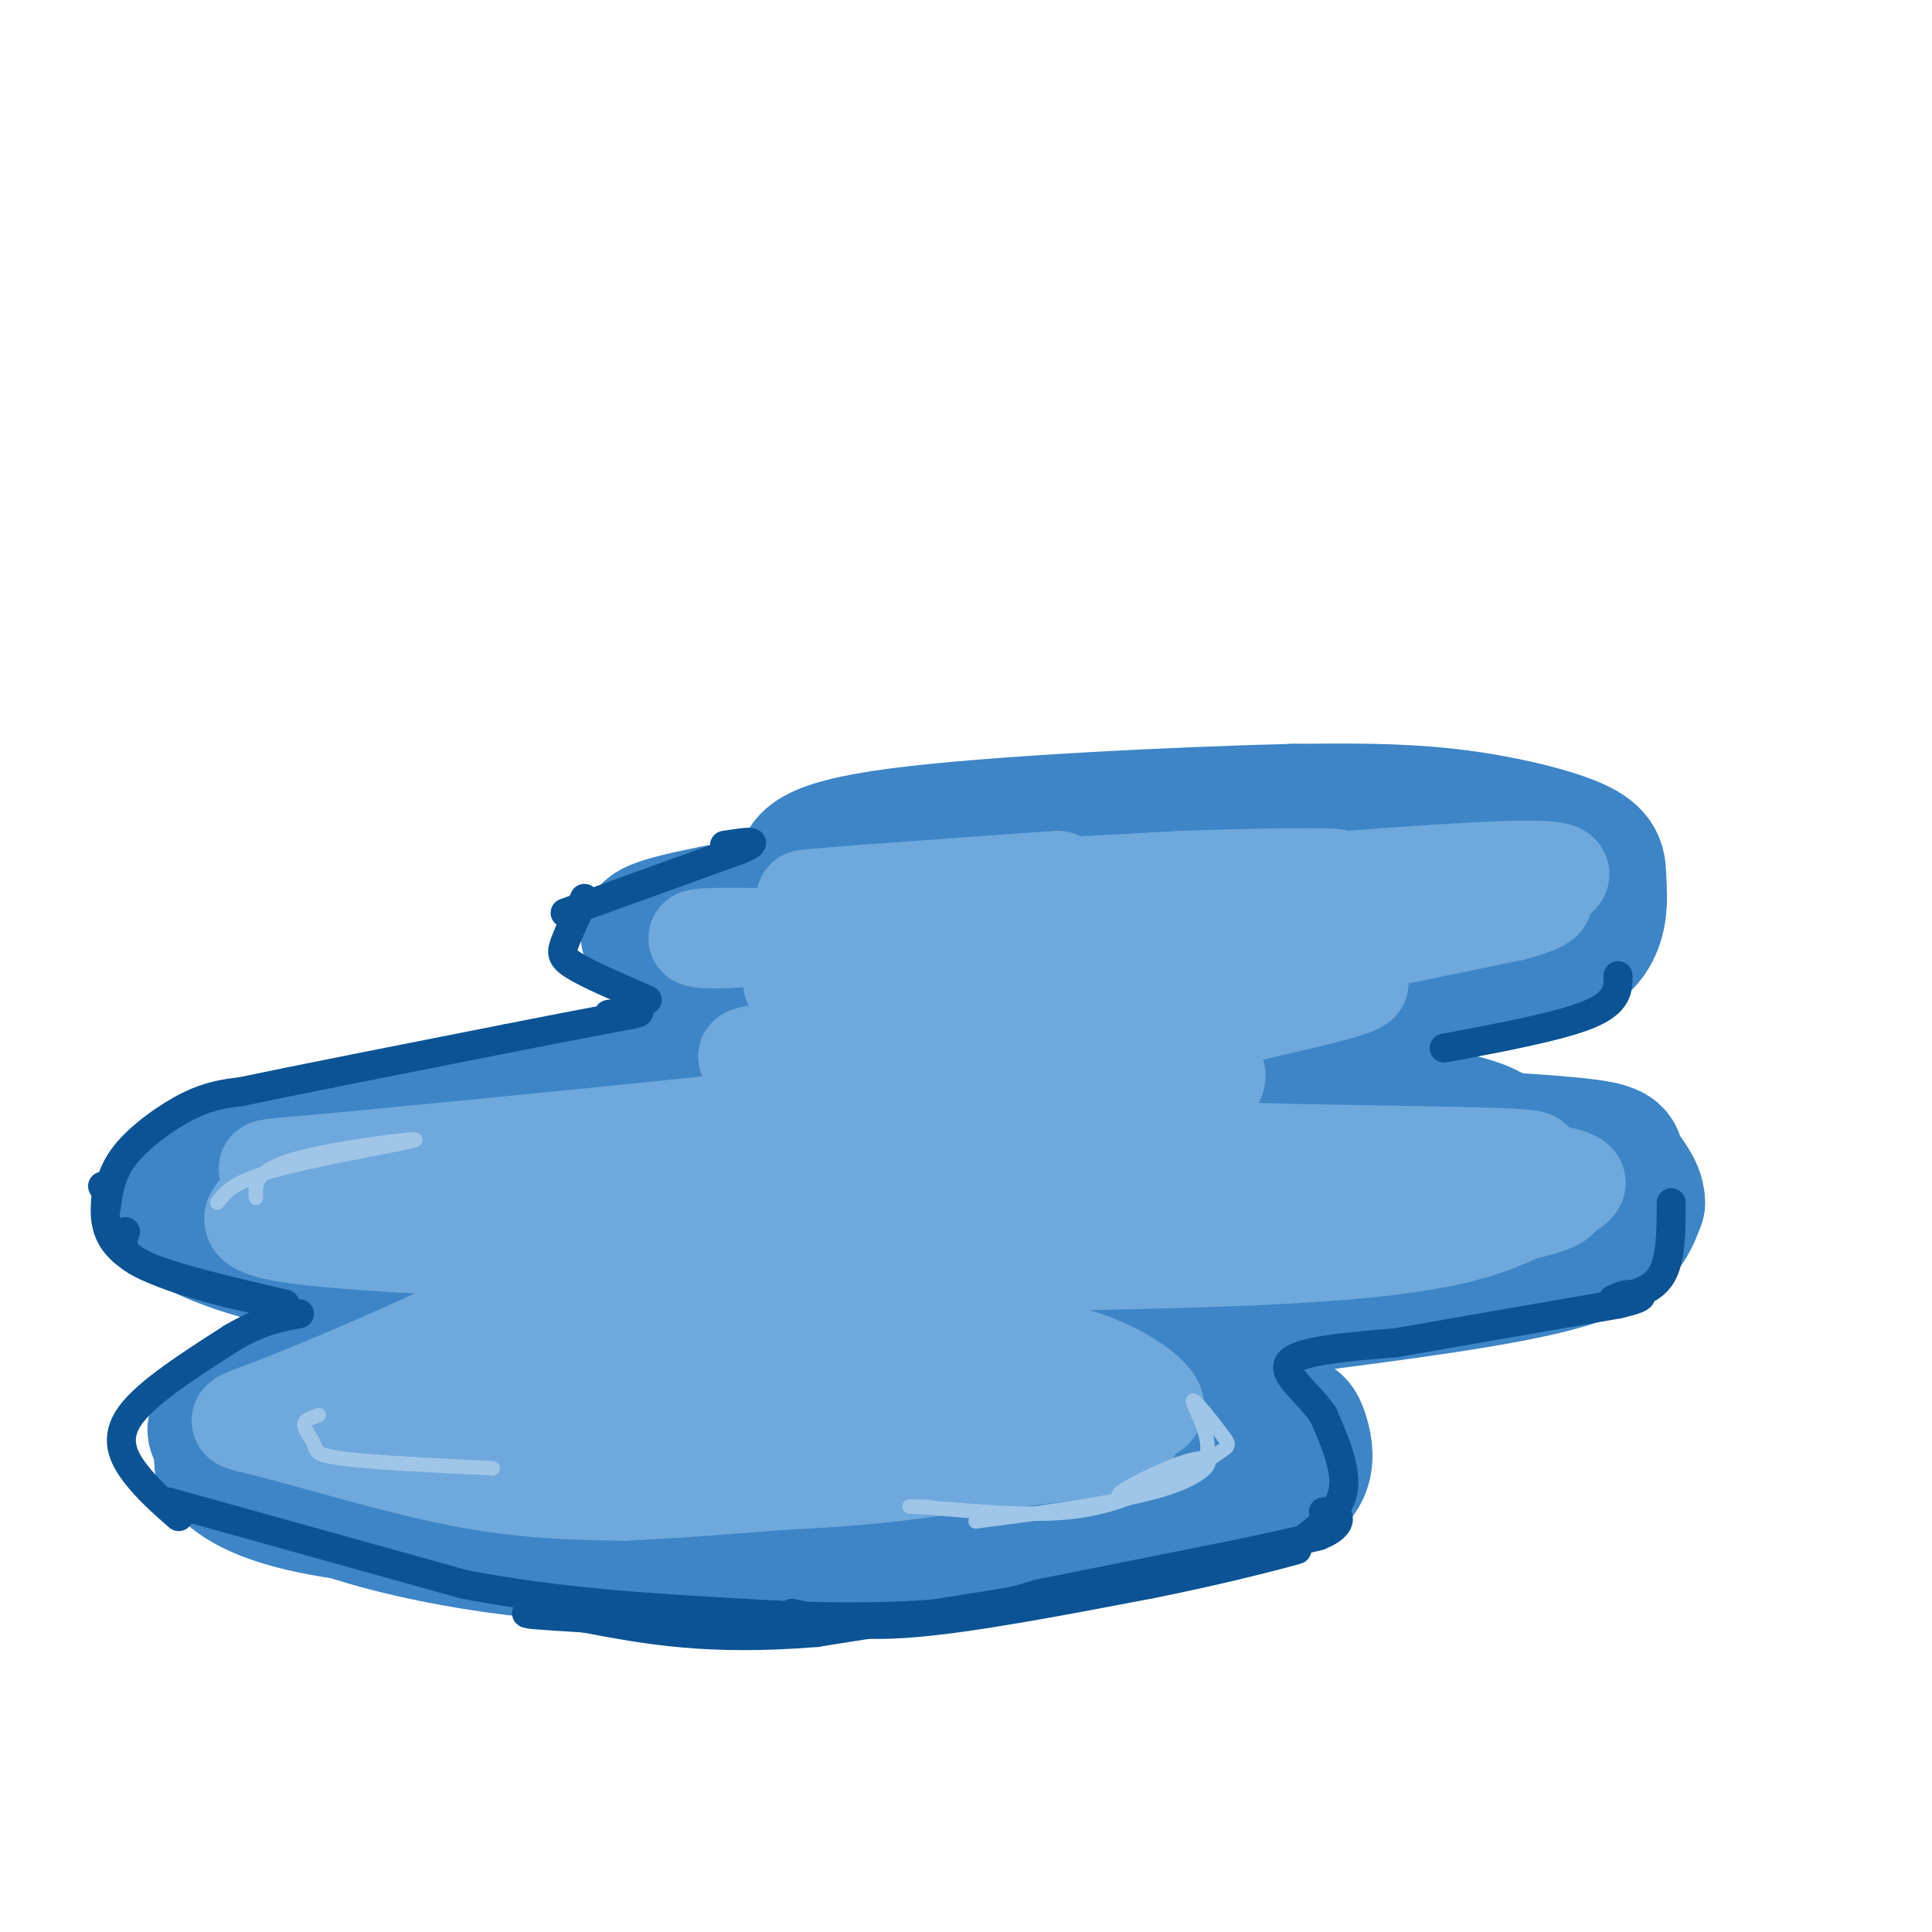 <svg viewBox='0 0 400 400' version='1.1' xmlns='http://www.w3.org/2000/svg' xmlns:xlink='http://www.w3.org/1999/xlink'><g fill='none' stroke='rgb(61,133,198)' stroke-width='28' stroke-linecap='round' stroke-linejoin='round'><path d='M231,175c0.000,0.000 -83.000,14.000 -83,14'/><path d='M148,189c-16.422,3.244 -15.978,4.356 -10,7c5.978,2.644 17.489,6.822 29,11'/><path d='M167,207c5.657,1.695 5.300,0.434 6,1c0.700,0.566 2.458,2.960 2,5c-0.458,2.040 -3.131,3.726 -15,6c-11.869,2.274 -32.935,5.137 -54,8'/><path d='M106,227c-21.262,4.048 -47.417,10.167 -57,14c-9.583,3.833 -2.595,5.381 2,7c4.595,1.619 6.798,3.310 9,5'/><path d='M60,253c2.738,2.071 5.083,4.750 14,6c8.917,1.250 24.405,1.071 33,2c8.595,0.929 10.298,2.964 12,5'/><path d='M119,266c-7.867,4.111 -33.533,11.889 -46,17c-12.467,5.111 -11.733,7.556 -11,10'/><path d='M62,293c-2.420,3.743 -2.969,8.100 -3,11c-0.031,2.900 0.456,4.344 7,7c6.544,2.656 19.147,6.523 37,9c17.853,2.477 40.958,3.565 61,2c20.042,-1.565 37.021,-5.782 54,-10'/><path d='M218,312c13.266,-2.179 19.432,-2.627 25,-5c5.568,-2.373 10.539,-6.672 13,-10c2.461,-3.328 2.412,-5.686 -3,-8c-5.412,-2.314 -16.188,-4.585 -24,-7c-7.812,-2.415 -12.661,-4.976 -13,-8c-0.339,-3.024 3.830,-6.512 8,-10'/><path d='M224,264c4.195,-3.283 10.682,-6.490 23,-8c12.318,-1.510 30.467,-1.322 43,-4c12.533,-2.678 19.451,-8.221 21,-12c1.549,-3.779 -2.272,-5.794 -6,-7c-3.728,-1.206 -7.364,-1.603 -11,-2'/><path d='M294,231c-9.150,-0.255 -26.525,0.107 -36,-2c-9.475,-2.107 -11.051,-6.683 -11,-10c0.051,-3.317 1.729,-5.376 13,-8c11.271,-2.624 32.136,-5.812 53,-9'/><path d='M313,202c11.991,-3.139 15.470,-6.488 17,-10c1.530,-3.512 1.111,-7.189 1,-10c-0.111,-2.811 0.085,-4.757 -5,-7c-5.085,-2.243 -15.453,-4.784 -26,-6c-10.547,-1.216 -21.274,-1.108 -32,-1'/><path d='M268,168c-22.298,0.536 -62.042,2.375 -82,5c-19.958,2.625 -20.131,6.036 -19,9c1.131,2.964 3.565,5.482 6,8'/><path d='M173,190c7.529,2.241 23.352,3.844 49,2c25.648,-1.844 61.122,-7.133 74,-10c12.878,-2.867 3.159,-3.310 -7,-4c-10.159,-0.690 -20.760,-1.626 -36,1c-15.240,2.626 -35.120,8.813 -55,15'/><path d='M198,194c-14.353,5.219 -22.736,10.765 -25,14c-2.264,3.235 1.590,4.158 7,5c5.410,0.842 12.374,1.602 22,2c9.626,0.398 21.914,0.432 28,0c6.086,-0.432 5.971,-1.331 2,-3c-3.971,-1.669 -11.796,-4.107 -22,-3c-10.204,1.107 -22.786,5.760 -28,9c-5.214,3.240 -3.061,5.069 0,7c3.061,1.931 7.031,3.966 11,6'/><path d='M193,231c11.945,2.430 36.309,5.506 46,6c9.691,0.494 4.711,-1.595 0,-3c-4.711,-1.405 -9.152,-2.126 -11,-3c-1.848,-0.874 -1.104,-1.900 -14,0c-12.896,1.900 -39.434,6.724 -52,10c-12.566,3.276 -11.162,5.002 -9,6c2.162,0.998 5.082,1.269 11,0c5.918,-1.269 14.834,-4.077 13,-6c-1.834,-1.923 -14.417,-2.962 -27,-4'/><path d='M150,237c-11.638,0.532 -27.232,3.861 -36,6c-8.768,2.139 -10.711,3.089 -10,5c0.711,1.911 4.076,4.784 23,6c18.924,1.216 53.407,0.776 62,3c8.593,2.224 -8.703,7.112 -26,12'/><path d='M163,269c-10.249,4.232 -22.871,8.814 -36,11c-13.129,2.186 -26.767,1.978 -34,5c-7.233,3.022 -8.063,9.275 -11,13c-2.937,3.725 -7.982,4.921 10,5c17.982,0.079 58.991,-0.961 100,-2'/><path d='M192,301c16.590,-0.363 8.065,-0.272 5,-2c-3.065,-1.728 -0.671,-5.276 1,-8c1.671,-2.724 2.619,-4.625 -7,-6c-9.619,-1.375 -29.806,-2.223 -41,-2c-11.194,0.223 -13.394,1.516 -6,3c7.394,1.484 24.382,3.160 35,2c10.618,-1.160 14.867,-5.156 18,-8c3.133,-2.844 5.151,-4.535 6,-8c0.849,-3.465 0.528,-8.704 -3,-12c-3.528,-3.296 -10.264,-4.648 -17,-6'/><path d='M183,254c-5.042,0.819 -9.149,5.867 -12,9c-2.851,3.133 -4.448,4.350 -1,5c3.448,0.650 11.939,0.732 19,-1c7.061,-1.732 12.691,-5.278 16,-7c3.309,-1.722 4.298,-1.621 5,-4c0.702,-2.379 1.116,-7.239 0,-11c-1.116,-3.761 -3.762,-6.425 -17,-2c-13.238,4.425 -37.066,15.937 -43,20c-5.934,4.063 6.028,0.677 13,-2c6.972,-2.677 8.954,-4.644 6,-8c-2.954,-3.356 -10.844,-8.102 -20,-10c-9.156,-1.898 -19.578,-0.949 -30,0'/><path d='M119,243c-8.535,1.696 -14.873,5.935 -21,7c-6.127,1.065 -12.044,-1.044 -14,0c-1.956,1.044 0.050,5.243 4,7c3.950,1.757 9.843,1.074 12,0c2.157,-1.074 0.579,-2.537 -1,-4'/><path d='M95,235c-8.417,-0.083 -16.833,-0.167 -26,2c-9.167,2.167 -19.083,6.583 -29,11'/><path d='M40,248c-5.381,2.655 -4.333,3.792 0,6c4.333,2.208 11.952,5.488 26,8c14.048,2.512 34.524,4.256 55,6'/><path d='M121,268c10.833,1.167 10.417,1.083 10,1'/><path d='M205,291c11.214,3.798 22.429,7.595 26,10c3.571,2.405 -0.500,3.417 -15,3c-14.500,-0.417 -39.429,-2.262 -44,-3c-4.571,-0.738 11.214,-0.369 27,0'/><path d='M199,301c4.500,0.000 2.250,0.000 0,0'/><path d='M228,288c13.097,1.945 26.193,3.890 33,5c6.807,1.110 7.324,1.386 8,3c0.676,1.614 1.511,4.567 1,7c-0.511,2.433 -2.368,4.347 -5,6c-2.632,1.653 -6.038,3.044 -16,5c-9.962,1.956 -26.481,4.478 -43,7'/><path d='M206,321c-26.067,1.178 -69.733,0.622 -92,-1c-22.267,-1.622 -23.133,-4.311 -24,-7'/><path d='M90,313c-4.000,-1.333 -2.000,-1.167 0,-1'/><path d='M79,279c-12.200,5.600 -24.400,11.200 -30,14c-5.600,2.800 -4.600,2.800 -4,4c0.600,1.200 0.800,3.600 1,6'/><path d='M46,303c1.762,2.452 5.667,5.583 15,8c9.333,2.417 24.095,4.119 44,4c19.905,-0.119 44.952,-2.060 70,-4'/><path d='M221,276c29.956,-3.533 59.911,-7.067 79,-10c19.089,-2.933 27.311,-5.267 32,-8c4.689,-2.733 5.844,-5.867 7,-9'/><path d='M339,249c0.097,-3.003 -3.159,-6.011 -4,-8c-0.841,-1.989 0.735,-2.959 -10,-4c-10.735,-1.041 -33.781,-2.155 -47,-2c-13.219,0.155 -16.609,1.577 -20,3'/></g>
<g fill='none' stroke='rgb(61,133,198)' stroke-width='6' stroke-linecap='round' stroke-linejoin='round'><path d='M183,334c28.333,-3.089 56.667,-6.178 52,-6c-4.667,0.178 -42.333,3.622 -56,5c-13.667,1.378 -3.333,0.689 7,0'/><path d='M186,333c2.833,-0.167 6.417,-0.583 10,-1'/></g>
<g fill='none' stroke='rgb(11,83,148)' stroke-width='6' stroke-linecap='round' stroke-linejoin='round'><path d='M164,334c6.333,1.500 12.667,3.000 25,2c12.333,-1.000 30.667,-4.500 49,-8'/><path d='M238,328c14.822,-2.933 27.378,-6.267 30,-7c2.622,-0.733 -4.689,1.133 -12,3'/><path d='M256,324c-16.500,2.833 -51.750,8.417 -87,14'/><path d='M169,338c-22.500,1.833 -35.250,-0.583 -48,-3'/><path d='M121,335c-10.267,-0.644 -11.933,-0.756 -12,-1c-0.067,-0.244 1.467,-0.622 3,-1'/><path d='M35,311c0.000,0.000 61.000,17.000 61,17'/><path d='M96,328c19.833,3.833 38.917,4.917 58,6'/><path d='M154,334c17.244,1.111 31.356,0.889 41,0c9.644,-0.889 14.822,-2.444 20,-4'/><path d='M215,330c10.000,-2.000 25.000,-5.000 40,-8'/><path d='M255,322c9.667,-2.000 13.833,-3.000 18,-4'/><path d='M273,318c3.822,-1.467 4.378,-3.133 4,-4c-0.378,-0.867 -1.689,-0.933 -3,-1'/><path d='M268,320c4.500,-3.250 9.000,-6.500 10,-11c1.000,-4.500 -1.500,-10.250 -4,-16'/><path d='M274,293c-3.156,-4.756 -9.044,-8.644 -7,-11c2.044,-2.356 12.022,-3.178 22,-4'/><path d='M289,278c11.333,-2.000 28.667,-5.000 46,-8'/><path d='M335,270c7.733,-1.778 4.067,-2.222 2,-2c-2.067,0.222 -2.533,1.111 -3,2'/><path d='M334,269c4.000,-0.833 8.000,-1.667 10,-5c2.000,-3.333 2.000,-9.167 2,-15'/><path d='M299,217c12.000,-2.250 24.000,-4.500 30,-7c6.000,-2.500 6.000,-5.250 6,-8'/><path d='M26,255c-0.750,2.250 -1.500,4.500 4,7c5.500,2.500 17.250,5.250 29,8'/><path d='M59,270c-1.578,0.133 -20.022,-3.533 -29,-8c-8.978,-4.467 -8.489,-9.733 -8,-15'/><path d='M22,247c-1.333,-2.500 -0.667,-1.250 0,0'/><path d='M134,207c-6.022,-2.600 -12.044,-5.200 -15,-7c-2.956,-1.800 -2.844,-2.800 -2,-5c0.844,-2.200 2.422,-5.600 4,-9'/><path d='M37,314c-3.222,-2.822 -6.444,-5.644 -9,-9c-2.556,-3.356 -4.444,-7.244 -1,-12c3.444,-4.756 12.222,-10.378 21,-16'/><path d='M48,277c5.833,-3.500 9.917,-4.250 14,-5'/><path d='M22,250c0.489,-3.600 0.978,-7.200 4,-11c3.022,-3.800 8.578,-7.800 13,-10c4.422,-2.200 7.711,-2.600 11,-3'/><path d='M50,226c11.000,-2.333 33.000,-6.667 55,-11'/><path d='M105,215c13.500,-2.667 19.750,-3.833 26,-5'/><path d='M131,210c3.500,-0.833 -0.750,-0.417 -5,0'/><path d='M117,189c0.000,0.000 36.000,-13.000 36,-13'/><path d='M153,176c5.500,-2.333 1.250,-1.667 -3,-1'/></g>
<g fill='none' stroke='rgb(111,168,220)' stroke-width='20' stroke-linecap='round' stroke-linejoin='round'><path d='M219,182c-28.167,2.000 -56.333,4.000 -52,4c4.333,0.000 41.167,-2.000 78,-4'/><path d='M245,182c21.964,-0.762 37.875,-0.667 29,0c-8.875,0.667 -42.536,1.905 -66,4c-23.464,2.095 -36.732,5.048 -50,8'/><path d='M158,194c-11.600,1.244 -15.600,0.356 -13,0c2.600,-0.356 11.800,-0.178 21,0'/><path d='M166,194c34.511,-1.956 110.289,-6.844 120,-6c9.711,0.844 -46.644,7.422 -103,14'/><path d='M183,202c-22.407,2.380 -26.923,1.329 -4,1c22.923,-0.329 73.287,0.065 69,3c-4.287,2.935 -63.225,8.410 -84,11c-20.775,2.590 -3.388,2.295 14,2'/><path d='M178,219c13.857,0.417 41.500,0.458 46,2c4.500,1.542 -14.143,4.583 -43,8c-28.857,3.417 -67.929,7.208 -107,11'/><path d='M74,240c-23.711,2.156 -29.489,2.044 10,3c39.489,0.956 124.244,2.978 209,5'/><path d='M293,248c33.191,0.423 11.670,-1.021 8,-2c-3.670,-0.979 10.512,-1.494 -1,-3c-11.512,-1.506 -48.718,-4.002 -86,-3c-37.282,1.002 -74.641,5.501 -112,10'/><path d='M102,250c-30.133,2.444 -49.467,3.556 -15,2c34.467,-1.556 122.733,-5.778 211,-10'/><path d='M298,242c34.785,-2.179 16.247,-2.627 -5,-3c-21.247,-0.373 -45.204,-0.671 -61,-2c-15.796,-1.329 -23.432,-3.687 -20,-5c3.432,-1.313 17.930,-1.579 27,-3c9.070,-1.421 12.711,-3.998 13,-6c0.289,-2.002 -2.775,-3.429 -9,-4c-6.225,-0.571 -15.613,-0.285 -25,0'/><path d='M218,219c12.805,-3.502 57.319,-12.258 63,-15c5.681,-2.742 -27.470,0.531 -43,2c-15.530,1.469 -13.437,1.134 2,-2c15.437,-3.134 44.219,-9.067 73,-15'/><path d='M313,189c11.676,-3.099 4.367,-3.346 6,-5c1.633,-1.654 12.209,-4.715 -8,-4c-20.209,0.715 -71.203,5.204 -91,7c-19.797,1.796 -8.399,0.898 3,0'/><path d='M210,264c-53.244,11.467 -106.489,22.933 -129,28c-22.511,5.067 -14.289,3.733 1,3c15.289,-0.733 37.644,-0.867 60,-1'/><path d='M142,294c24.098,1.358 54.343,5.252 66,6c11.657,0.748 4.726,-1.650 0,-3c-4.726,-1.350 -7.246,-1.650 -21,-2c-13.754,-0.350 -38.741,-0.748 -62,0c-23.259,0.748 -44.788,2.642 -33,4c11.788,1.358 56.894,2.179 102,3'/><path d='M194,302c-0.210,0.733 -51.734,1.066 -72,2c-20.266,0.934 -9.274,2.469 7,3c16.274,0.531 37.829,0.057 56,-2c18.171,-2.057 32.957,-5.698 41,-8c8.043,-2.302 9.341,-3.267 11,-4c1.659,-0.733 3.677,-1.236 1,-4c-2.677,-2.764 -10.051,-7.790 -23,-10c-12.949,-2.210 -31.475,-1.605 -50,-1'/><path d='M165,278c-24.524,1.190 -60.834,4.664 -50,5c10.834,0.336 68.811,-2.467 80,-4c11.189,-1.533 -24.411,-1.797 -47,-3c-22.589,-1.203 -32.168,-3.344 -25,-6c7.168,-2.656 31.084,-5.828 55,-9'/><path d='M178,261c7.843,-2.859 -0.050,-5.506 -19,-7c-18.950,-1.494 -48.956,-1.833 -48,-1c0.956,0.833 32.873,2.840 72,2c39.127,-0.840 85.465,-4.526 86,-4c0.535,0.526 -44.732,5.263 -90,10'/><path d='M179,261c-26.452,1.786 -47.583,1.250 -28,1c19.583,-0.250 79.881,-0.214 114,-2c34.119,-1.786 42.060,-5.393 50,-9'/><path d='M315,251c9.309,-2.117 7.583,-2.910 9,-4c1.417,-1.090 5.978,-2.478 -2,-4c-7.978,-1.522 -28.494,-3.179 -51,-2c-22.506,1.179 -47.002,5.194 -71,7c-23.998,1.806 -47.499,1.403 -71,1'/><path d='M129,249c-19.452,-0.190 -32.583,-1.167 -34,2c-1.417,3.167 8.881,10.476 11,15c2.119,4.524 -3.940,6.262 -10,8'/><path d='M96,274c-9.805,4.935 -29.319,13.271 -39,17c-9.681,3.729 -9.530,2.850 -1,5c8.530,2.150 25.437,7.329 39,10c13.563,2.671 23.781,2.836 34,3'/><path d='M129,309c24.868,-1.131 70.037,-5.458 90,-8c19.963,-2.542 14.721,-3.300 13,-5c-1.721,-1.700 0.080,-4.343 -11,-9c-11.080,-4.657 -35.040,-11.329 -59,-18'/><path d='M78,245c0.920,-0.389 1.841,-0.778 2,-2c0.159,-1.222 -0.442,-3.276 -6,-2c-5.558,1.276 -16.073,5.882 -20,9c-3.927,3.118 -1.265,4.748 9,6c10.265,1.252 28.132,2.126 46,3'/></g>
<g fill='none' stroke='rgb(159,197,232)' stroke-width='3' stroke-linecap='round' stroke-linejoin='round'><path d='M202,315c15.696,-2.065 31.393,-4.131 40,-7c8.607,-2.869 10.125,-6.542 6,-6c-4.125,0.542 -13.893,5.298 -16,7c-2.107,1.702 3.446,0.351 9,-1'/><path d='M241,308c3.706,-1.649 8.471,-5.270 11,-7c2.529,-1.730 2.824,-1.569 1,-4c-1.824,-2.431 -5.765,-7.455 -6,-7c-0.235,0.455 3.236,6.390 3,10c-0.236,3.610 -4.179,4.895 -9,7c-4.821,2.105 -10.520,5.030 -19,6c-8.480,0.970 -19.740,-0.015 -31,-1'/><path d='M191,312c-5.000,-0.167 -2.000,-0.083 1,0'/><path d='M45,249c1.631,-2.208 3.262,-4.417 13,-7c9.738,-2.583 27.583,-5.542 28,-6c0.417,-0.458 -16.595,1.583 -25,4c-8.405,2.417 -8.202,5.208 -8,8'/><path d='M66,293c-1.500,0.470 -3.000,0.940 -3,2c0.000,1.060 1.500,2.708 2,4c0.500,1.292 0.000,2.226 6,3c6.000,0.774 18.500,1.387 31,2'/></g>
</svg>